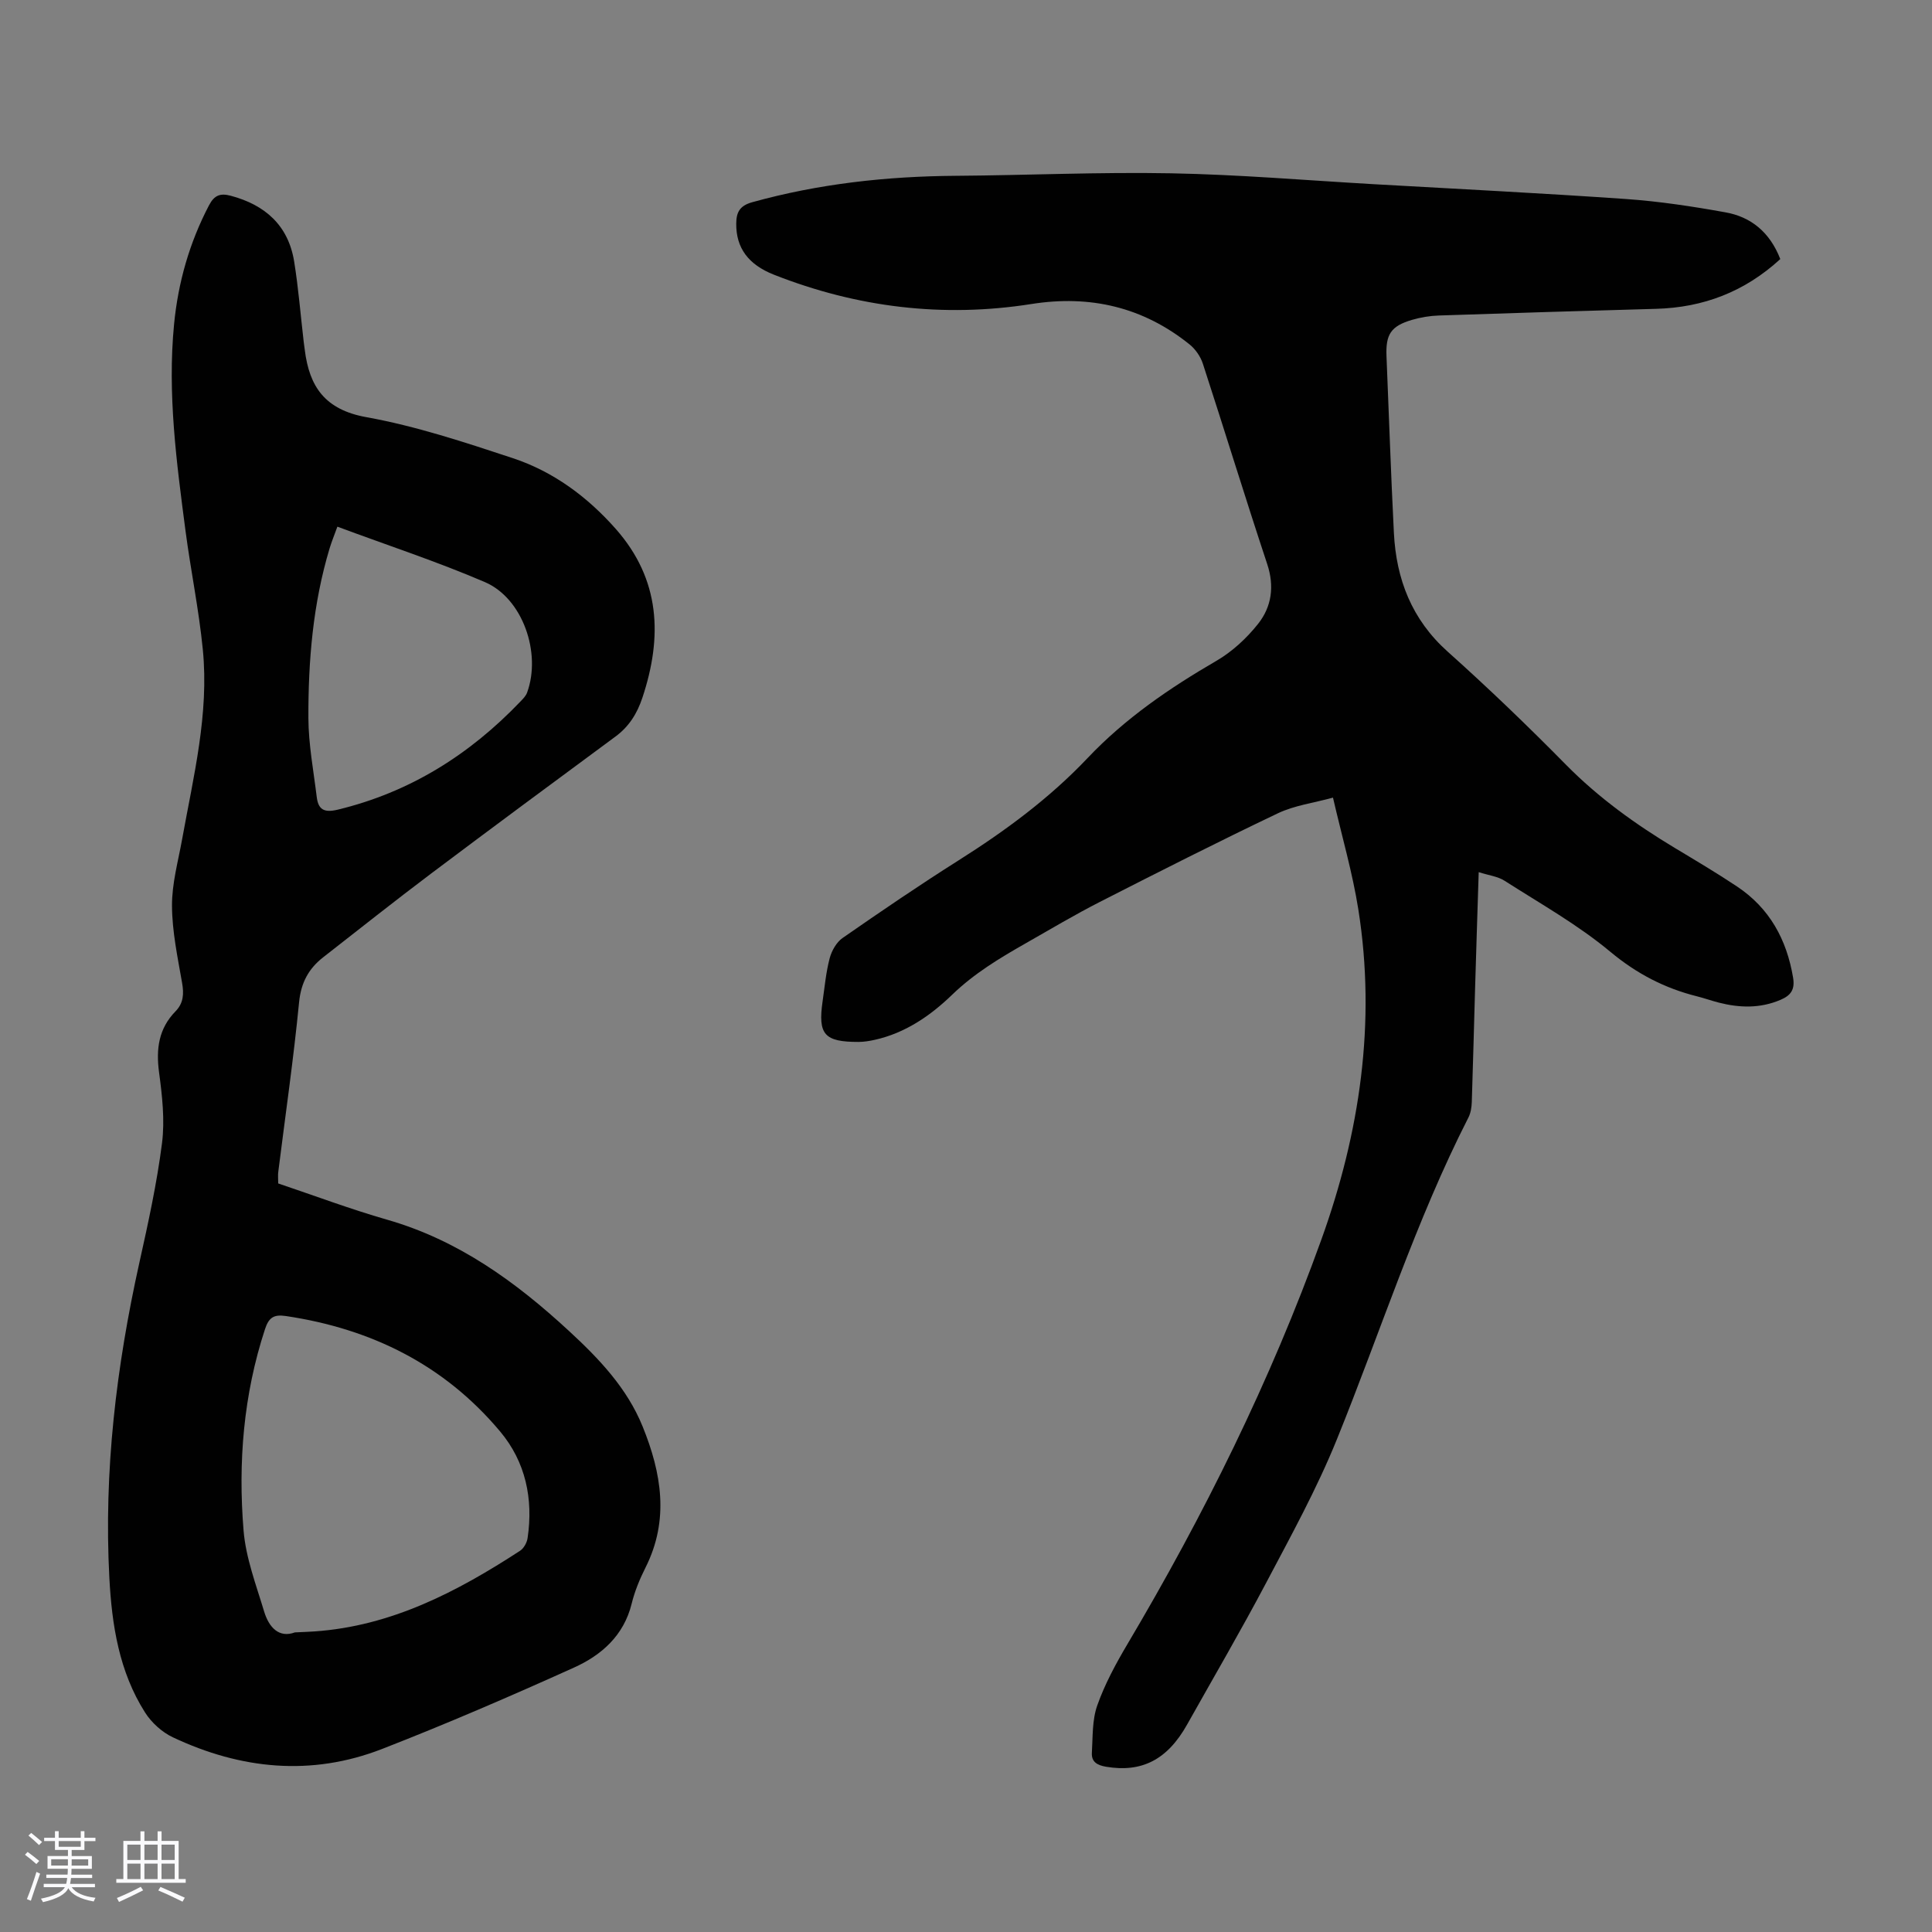 <svg enable-background="new 0 0 400 400" viewBox="0 0 400 400" xmlns="http://www.w3.org/2000/svg"><rect x="0" y="0" width="400" height="400" fill="#808080" stroke="none"/><path d="m5.17 384 .55-.58c.85.61 1.65 1.24 2.4 1.87l-.59.64c-.83-.73-1.62-1.38-2.36-1.93m1.22 9.53-.82-.34c.71-1.76 1.37-3.64 1.98-5.63.24.13.5.25.76.36-.6 1.67-1.24 3.54-1.92 5.61m-.5-13.5.57-.54c.56.44 1.31 1.06 2.26 1.87l-.64.64c-.68-.66-1.41-1.32-2.19-1.97m3.25.46h2.24v-1.36h.77v1.36h4.57v-1.36h.76v1.36h2.28v.69h-2.28v1.84h-2.64v1.26h4.18v2.64h-4.21c0 .45-.02.86-.05 1.21h4.32v.69h-4.38c-.04.34-.1.75-.19 1.22h5.15v.69h-4.82c.87 1.19 2.51 1.92 4.93 2.19-.17.31-.3.57-.37.76-2.77-.49-4.52-1.41-5.26-2.76-.56 1.26-2.3 2.23-5.24 2.9-.12-.24-.26-.48-.43-.72 2.73-.55 4.38-1.34 4.96-2.38h-4.38v-.69h4.65c.1-.38.17-.79.21-1.22h-4.32v-.69h4.4c.03-.34.05-.75.05-1.21h-4.2v-2.64h4.23v-1.26h-2.69v-1.84h-2.24zm1.46 4.46v1.29h3.45c.01-.4.02-.57.01-.53v-.32-.45h-3.46zm1.55-2.59h4.57v-1.19h-4.57zm6.11 2.59h-3.42v.77c-.01.19-.01.37-.02.53h3.44z" fill="#fafafc"/><path d="m32.63 379.16h.82v1.98h3.54v7.89h1.46v.78h-14.37v-.78h1.46v-7.89h3.54v-1.98h.82v1.98h2.73zm-3.49 11.48.5.73c-1.61.82-3.28 1.63-5 2.41-.13-.27-.28-.55-.44-.82 1.75-.72 3.4-1.49 4.94-2.32m-2.78-5.55h2.73v-3.18h-2.73zm0 3.95h2.73v-3.2h-2.73zm3.54-3.95h2.73v-3.18h-2.73zm0 3.95h2.73v-3.2h-2.73zm7.89 4.68c-1.84-.92-3.51-1.7-5.02-2.32l.45-.73c1.89.8 3.57 1.55 5.04 2.23zm-1.62-11.81h-2.73v3.18h2.73zm-2.73 7.13h2.73v-3.2h-2.73z" fill="#fafafc"/><g fill="#010101"><path d="m368.59 53.64c-7.39 6.78-15.94 10.03-25.72 10.3-14.98.42-29.96.87-44.94 1.38-1.88.06-3.8.38-5.61.91-4.36 1.29-5.45 3.01-5.26 7.54.51 12.19.91 24.38 1.53 36.56.49 9.61 3.7 17.93 11.14 24.59 8.42 7.53 16.58 15.38 24.51 23.43 6.75 6.84 14.41 12.34 22.58 17.25 4.31 2.59 8.65 5.16 12.83 7.95 6.72 4.48 10.27 10.97 11.59 18.86.41 2.46-.45 3.68-2.61 4.6-4.23 1.8-8.49 1.67-12.81.56-1.51-.39-2.99-.92-4.51-1.3-6.68-1.68-12.44-4.67-17.88-9.19-6.72-5.61-14.49-9.97-21.91-14.72-1.43-.92-3.32-1.13-5.37-1.79-.26 8.41-.53 16.42-.76 24.43-.23 7.72-.41 15.44-.67 23.15-.04 1.09-.21 2.27-.7 3.22-10.94 21.46-18.22 44.41-27.24 66.65-4.14 10.22-9.5 19.96-14.66 29.73-5.22 9.88-10.86 19.53-16.33 29.28-4.1 7.31-9.38 9.99-16.77 8.76-1.84-.31-3.07-1-2.96-2.88.2-3.3.04-6.8 1.12-9.83 1.55-4.38 3.81-8.57 6.19-12.59 15.88-26.78 29.67-54.58 40.22-83.89 7.95-22.09 11.35-44.88 7.64-68.3-1.2-7.58-3.37-15-5.25-23.16-4.03 1.11-7.99 1.61-11.42 3.25-12.4 5.91-24.65 12.12-36.88 18.36-5.17 2.64-10.18 5.62-15.23 8.5-5.43 3.09-10.73 6.26-15.32 10.7-4.49 4.34-9.71 7.94-16.04 9.34-1.08.24-2.21.42-3.31.43-7.11.01-8.46-1.52-7.47-8.41.43-2.99.7-6.02 1.47-8.93.41-1.54 1.4-3.3 2.67-4.18 7.9-5.49 15.85-10.91 23.98-16.05 9.69-6.12 18.85-12.87 26.74-21.2 7.78-8.21 16.94-14.48 26.67-20.13 3.29-1.91 6.29-4.7 8.66-7.69 2.78-3.53 3.39-7.74 1.86-12.35-4.57-13.78-8.82-27.67-13.32-41.48-.48-1.48-1.53-3-2.74-3.98-9.61-7.74-20.59-10.3-32.73-8.38-18.32 2.89-36.1.72-53.32-6.06-5.37-2.11-7.85-5.59-7.82-10.54.01-2.3.64-3.73 3.3-4.47 13.79-3.83 27.84-5.37 42.11-5.47 14.88-.11 29.76-.8 44.63-.52 13.97.26 27.92 1.45 41.87 2.25 17.42.99 34.84 1.86 52.25 3.07 6.89.48 13.77 1.52 20.58 2.75 5.37.93 9.28 4.16 11.42 9.69z"/><path d="m57.6 245.02c7.52 2.53 14.94 5.32 22.53 7.5 14.73 4.22 26.65 12.86 37.68 23.05 6.2 5.72 12 11.79 15.24 19.77 3.9 9.62 5.56 19.32.61 29.18-1.2 2.39-2.25 4.92-2.88 7.5-1.62 6.61-6.26 10.67-11.93 13.23-13.12 5.92-26.35 11.64-39.76 16.86-14.65 5.7-29.23 4.21-43.28-2.41-2.26-1.06-4.44-3.04-5.78-5.15-5.37-8.46-6.87-18.08-7.39-27.88-1.17-22.06 1.44-43.76 6.22-65.27 1.82-8.18 3.62-16.4 4.68-24.7.61-4.8.04-9.84-.61-14.69s-.08-9.06 3.42-12.64c1.64-1.68 1.75-3.6 1.35-5.87-.92-5.29-2.06-10.62-2.09-15.95-.03-4.62 1.28-9.25 2.11-13.86 2.34-12.98 5.59-25.9 4.27-39.22-.81-8.22-2.5-16.35-3.58-24.55-1.86-14.2-3.77-28.42-2.37-42.8.84-8.65 3.18-16.86 7.23-24.61 1.13-2.16 2.39-2.54 4.51-1.98 7.13 1.9 11.91 6.15 13.12 13.6.89 5.51 1.33 11.1 1.98 16.65.06.56.15 1.11.22 1.66.95 7.66 4.21 12.39 12.75 13.93 10.28 1.85 20.34 5.19 30.3 8.48 8.41 2.78 15.47 8.01 21.35 14.67 9.22 10.45 9.7 22.29 5.51 34.91-1.1 3.31-2.77 5.99-5.59 8.07-12.77 9.43-25.55 18.87-38.23 28.41-7.5 5.65-14.86 11.49-22.26 17.27-3.03 2.36-4.61 5.26-5.01 9.34-1.14 11.68-2.83 23.32-4.29 34.97-.12.76-.03 1.54-.03 2.53zm3.45 92.95c1.82-.09 2.93-.12 4.05-.2 15.93-1.1 29.53-8.21 42.56-16.69.78-.51 1.43-1.68 1.57-2.63 1.21-8.13-.41-15.78-5.67-22.06-11.56-13.8-26.68-21.29-44.38-23.92-2.47-.37-3.52.29-4.31 2.7-4.47 13.61-5.6 27.61-4.44 41.73.47 5.67 2.6 11.24 4.26 16.76 1 3.3 3.09 5.52 6.36 4.31zm8.8-228.93c-.72 1.98-1.22 3.2-1.6 4.46-3.46 11.47-4.44 23.29-4.4 35.17.02 5.43 1.06 10.87 1.72 16.29.31 2.58 1.43 3.37 4.32 2.68 14.95-3.6 27.34-11.39 37.86-22.4.53-.55 1.13-1.15 1.38-1.85 2.99-8.19-.9-19.49-8.71-22.86-9.91-4.26-20.2-7.63-30.57-11.49z"/></g></svg>